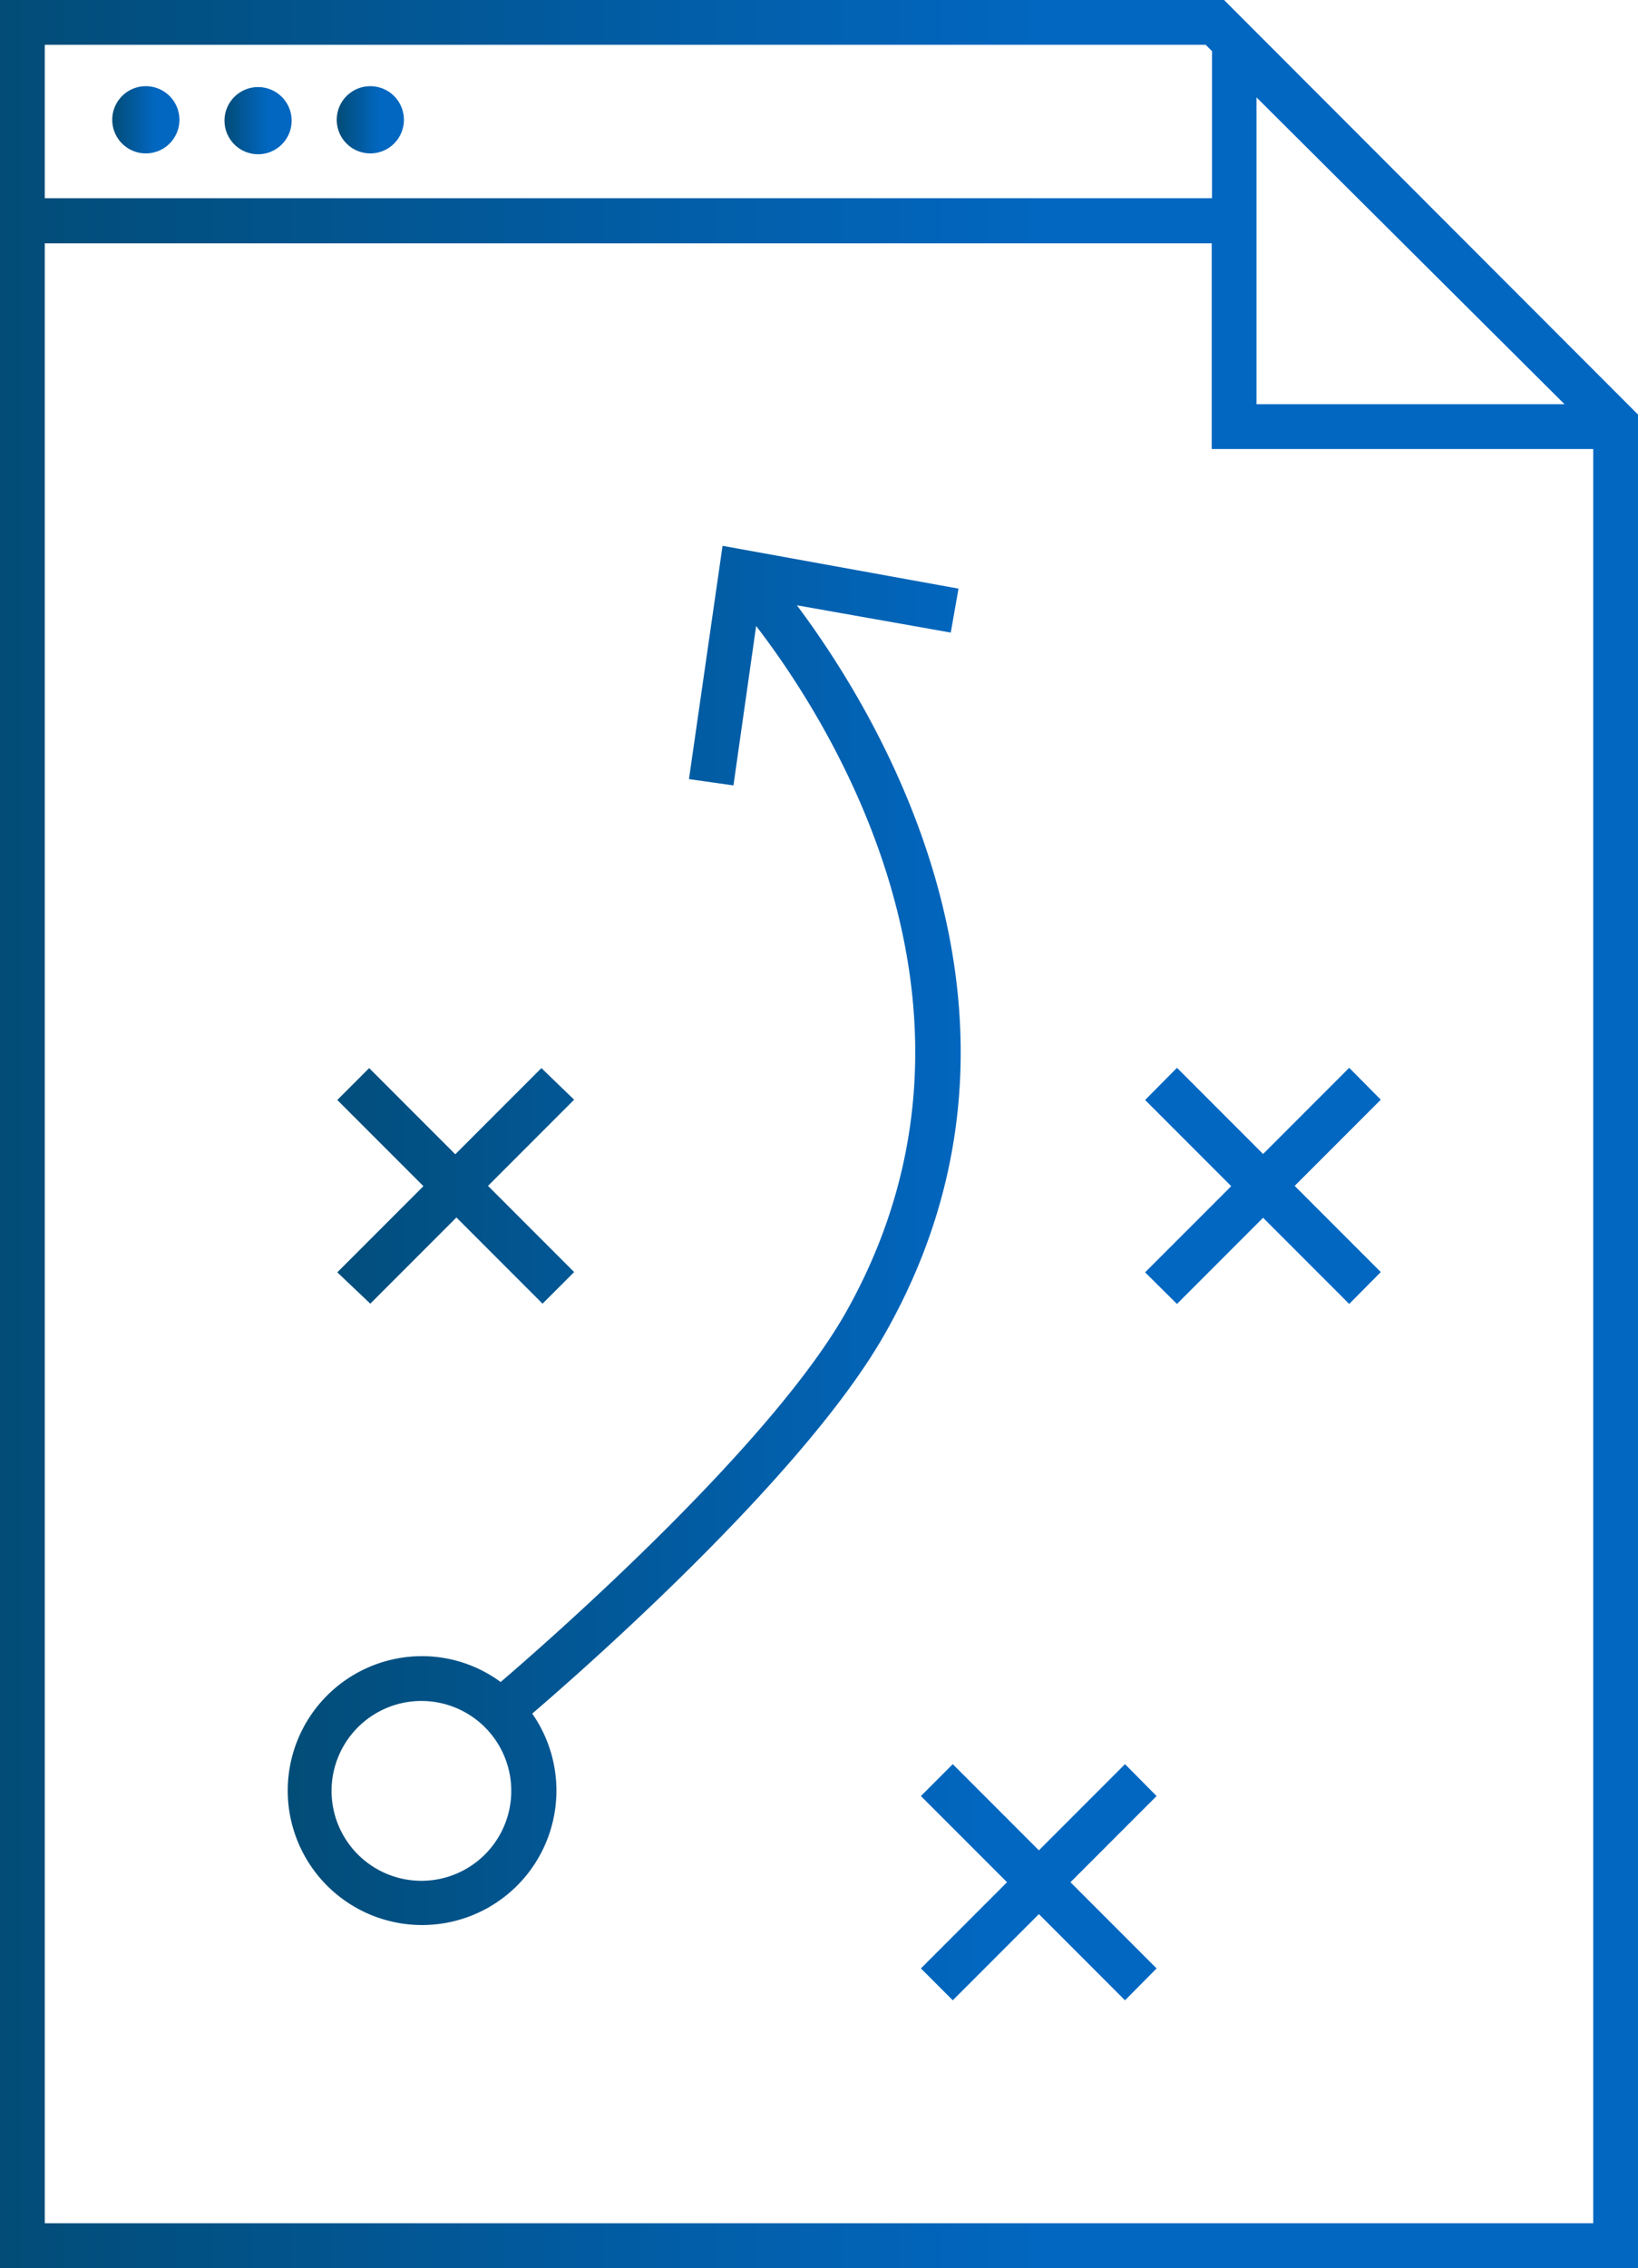 <svg xmlns="http://www.w3.org/2000/svg" xmlns:xlink="http://www.w3.org/1999/xlink" viewBox="0 0 57.06 78.95"><defs><style>.a{fill:url(#a);}.b{fill:none;}.c{fill:url(#b);}.d{fill:url(#c);}.e{fill:url(#d);}.f{fill:url(#e);}</style><linearGradient id="a" x1="10" y1="44.32" x2="48.11" y2="44.32" gradientUnits="userSpaceOnUse"><stop offset="0" stop-color="#024c77"/><stop offset="0.64" stop-color="#0267c1"/></linearGradient><linearGradient id="b" x1="3.91" y1="4.2" x2="6.25" y2="4.2" xlink:href="#a"/><linearGradient id="c" x1="7.82" y1="4.2" x2="10.16" y2="4.2" xlink:href="#a"/><linearGradient id="d" x1="0" y1="39.47" x2="57.06" y2="39.47" xlink:href="#a"/><linearGradient id="e" x1="11.73" y1="4.2" x2="14.07" y2="4.2" xlink:href="#a"/></defs><title>ot_group_icon_IT_strategy</title><path class="a" d="M27.76,21.07l5.36.95.27-1.53L25.17,19,24,27.12l1.55.22.79-5.55c2.7,3.51,9,13.54,3.1,23.94-2.62,4.58-10,11.11-12,12.82a4.63,4.63,0,0,0-2.76-.9,4.68,4.68,0,1,0,3.86,2c2.16-1.85,9.51-8.37,12.25-13.16C37.06,35.55,30.74,25.05,27.76,21.07ZM14.69,65.47a3.13,3.13,0,1,1,3.12-3.13A3.13,3.13,0,0,1,14.69,65.47ZM11.75,44.29l3-3-3-3,1.11-1.11,3,3,3-3L20,38.28l-3,3,3,3-1.1,1.1-3-3-3,3Zm28.14-6L41,37.17l3,3,3-3,1.1,1.11-3,3,3,3L47,45.39l-3-3-3,3-1.11-1.1,3-3Zm.4,24.23-3,3,3,3-1.1,1.11-3-3-3,3-1.11-1.11,3-3-3-3,1.11-1.11,3,3,3-3Z"/><polygon class="b" points="43.77 3.35 43.77 14.07 54.5 14.07 43.77 3.35"/><polygon class="b" points="42.21 8.47 1.56 8.47 1.56 77.39 55.5 77.39 55.5 15.63 42.21 15.63 42.21 8.47"/><path class="b" d="M42.21,1.78,42,1.56H1.56V6.9H42.21ZM5.08,5.37A1.17,1.17,0,1,1,6.25,4.2,1.17,1.17,0,0,1,5.08,5.37ZM9,5.37A1.17,1.17,0,1,1,10.16,4.2,1.17,1.17,0,0,1,9,5.37Zm3.91,0A1.17,1.17,0,1,1,14.07,4.2,1.17,1.17,0,0,1,12.9,5.37Z"/><path class="c" d="M5.08,3A1.17,1.17,0,1,0,6.25,4.2,1.17,1.17,0,0,0,5.08,3Z"/><circle class="d" cx="8.99" cy="4.2" r="1.17"/><path class="e" d="M0,0V79H57.06V14.43L42.64,0ZM1.56,1.56H42l.22.22V6.9H1.56ZM55.5,77.39H1.56V8.47H42.21v7.16H55.5Zm-11.73-74L54.5,14.07H43.77Z"/><path class="f" d="M12.9,3A1.17,1.17,0,1,0,14.07,4.2,1.17,1.17,0,0,0,12.9,3Z"/></svg>